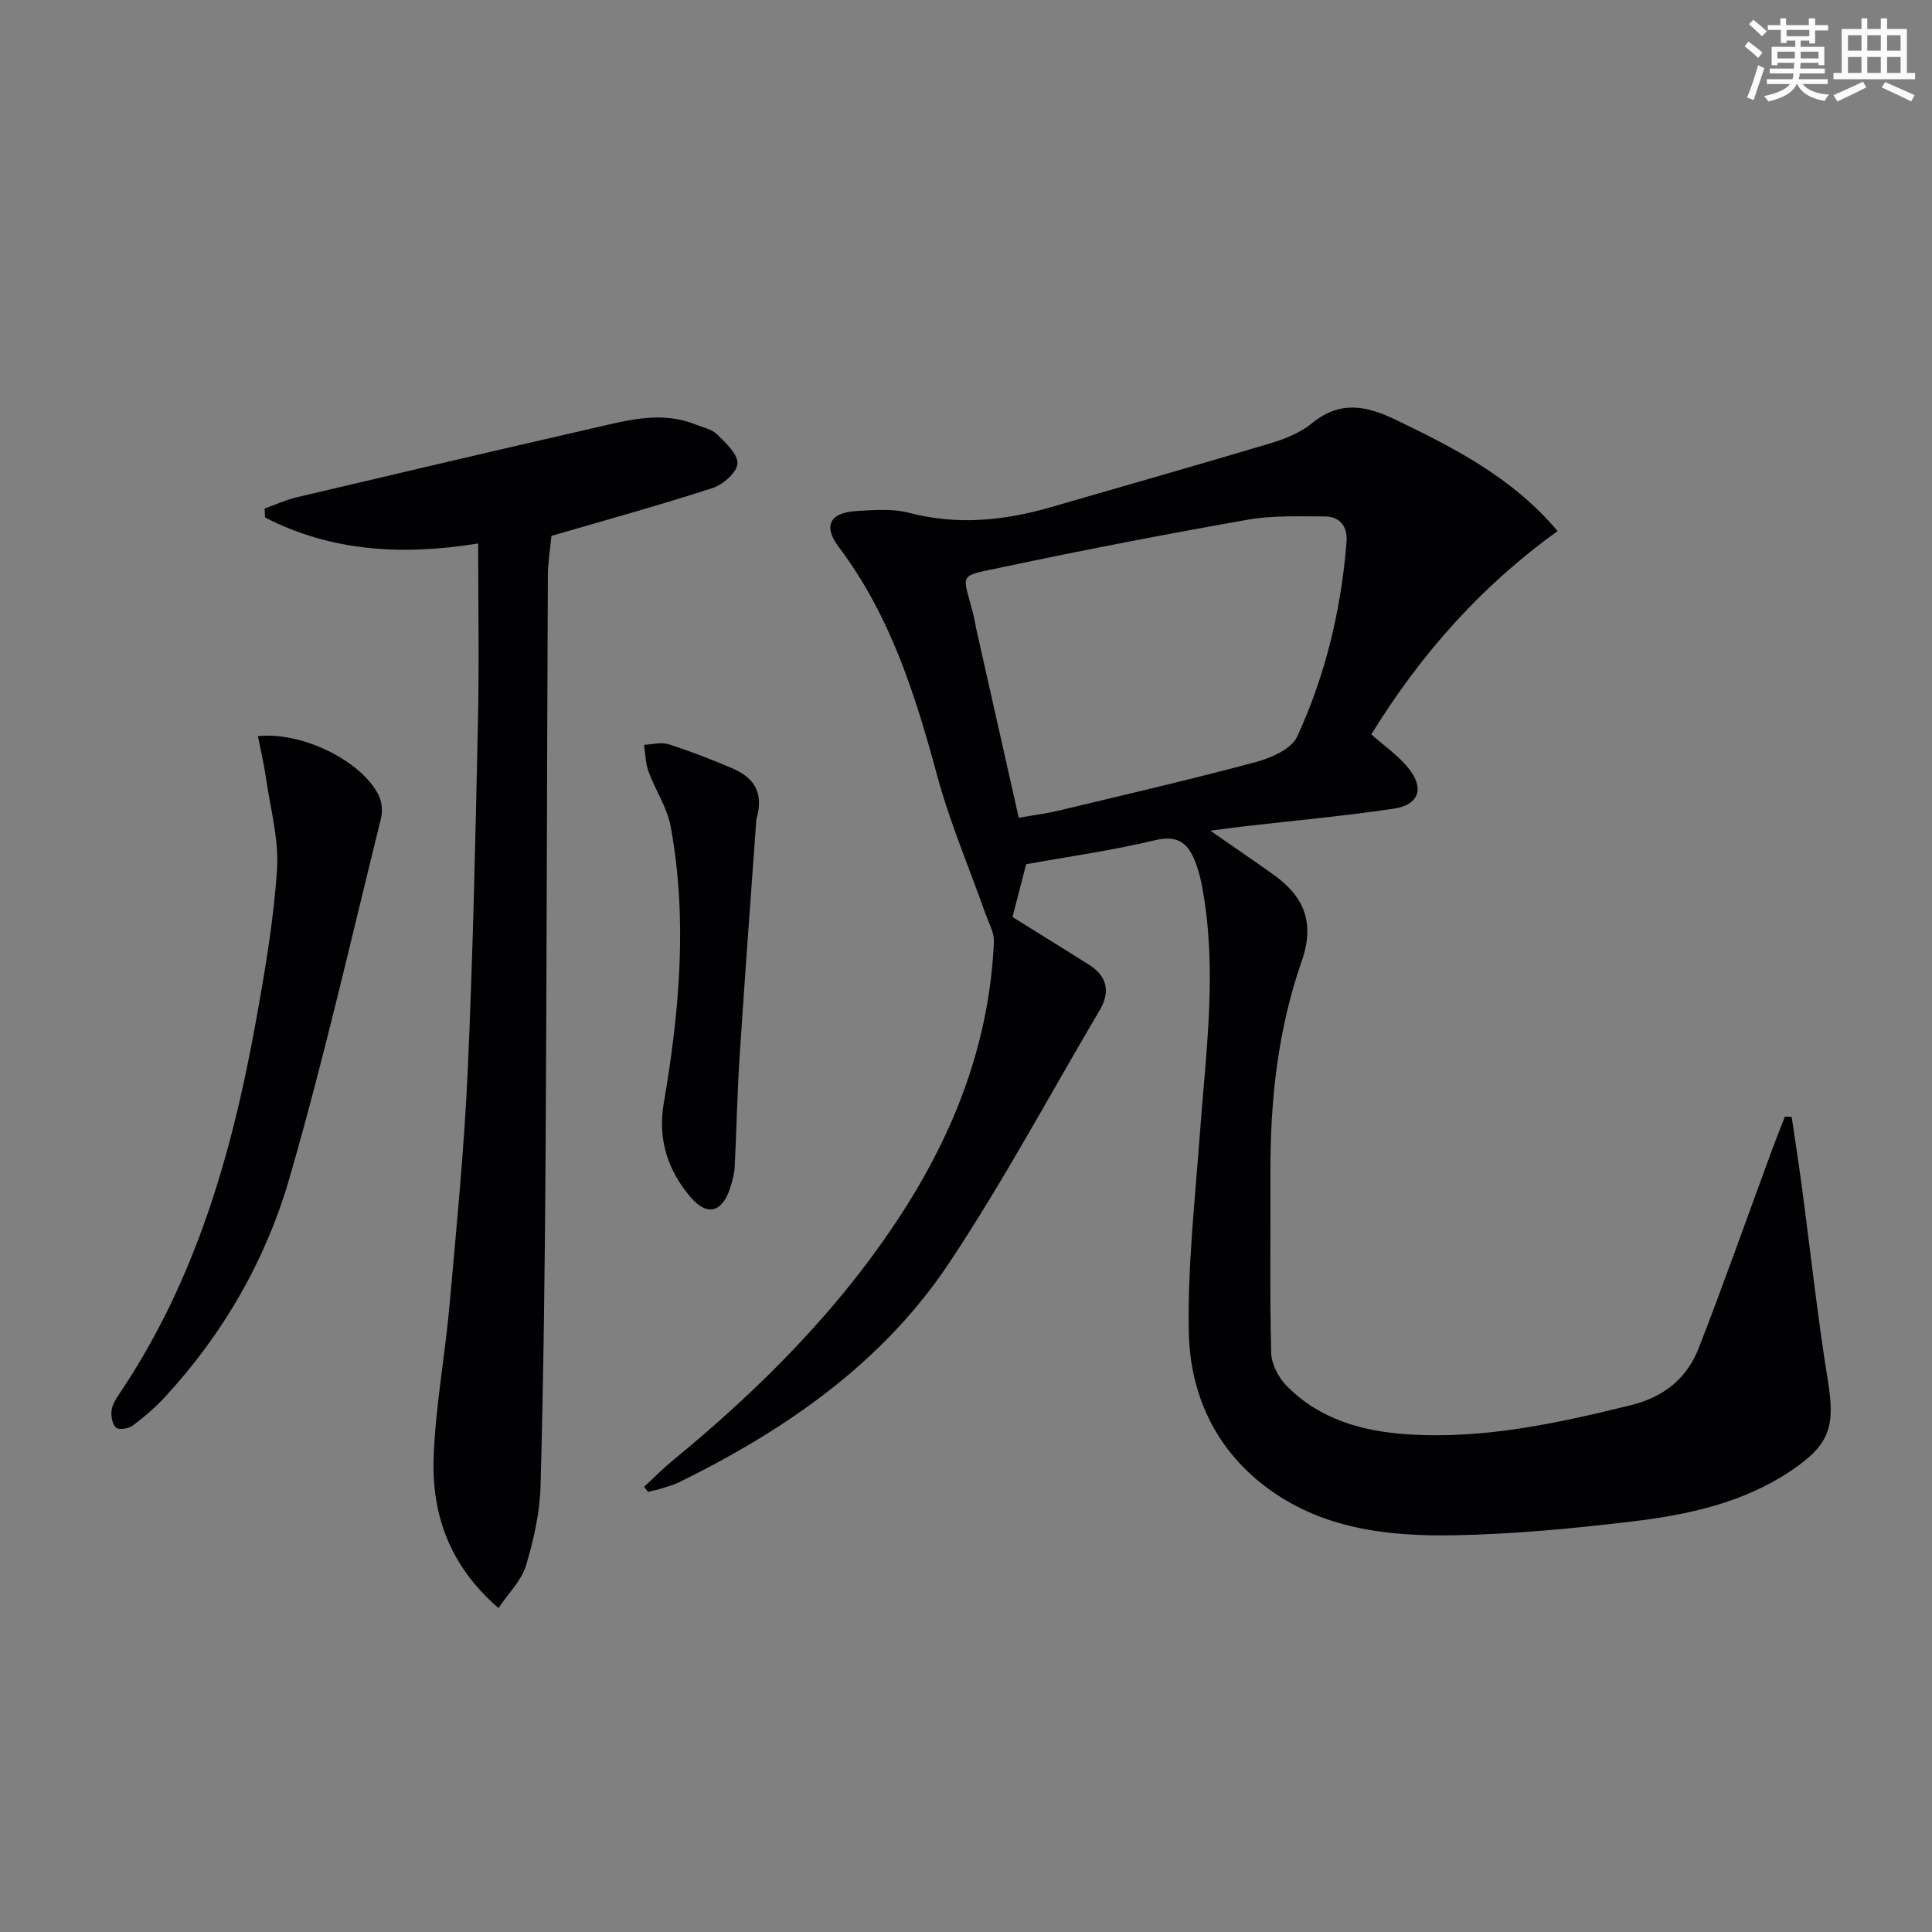 <svg enable-background="new 0 0 400 400" viewBox="0 0 400 400" xmlns="http://www.w3.org/2000/svg"><rect x="0" y="0" width="400" height="400" fill="#808080" stroke="none"/><g fill="#010103"><path d="m212.45 178.93c-1.11 4.3-1.94 7.54-2.82 10.93 4.93 3.08 10.44 6.46 15.89 9.92 3.77 2.39 4.37 5.62 2.14 9.4-10.3 17.45-19.9 35.38-31.1 52.23-13.79 20.74-33.79 34.57-55.91 45.45-1.18.58-2.49.93-3.75 1.33-.9.28-1.82.46-2.74.69-.27-.35-.53-.7-.8-1.06 1.94-1.79 3.8-3.69 5.84-5.37 18.12-14.87 34.57-31.29 47.39-51.06 11.14-17.17 18.29-35.77 19.19-56.43.08-1.91-1.09-3.9-1.77-5.83-3.36-9.51-7.35-18.84-9.98-28.54-4.54-16.79-9.69-33.16-20.35-47.3-3.3-4.37-1.92-7.14 3.57-7.48 3.64-.22 7.49-.54 10.94.36 10.03 2.62 19.74 1.64 29.47-1.19 15.13-4.4 30.29-8.69 45.39-13.21 2.99-.9 6.14-2.15 8.51-4.09 5.79-4.75 11.16-3.78 17.41-.77 12.18 5.88 24.12 11.93 33.51 23.04-15.63 11.27-28.12 25.15-38.57 42.1 2.57 2.29 5.53 4.31 7.69 6.98 3.38 4.19 2.21 7.62-3.08 8.4-10.34 1.54-20.77 2.48-31.16 3.68-1.92.22-3.83.5-6.77.88 4.95 3.44 9.03 6.21 13.05 9.08 6.36 4.55 8.66 9.95 5.84 18-4.91 14.06-6.51 28.78-6.45 43.68.05 12.46-.16 24.92.16 37.37.06 2.34 1.54 5.14 3.24 6.86 6.78 6.85 15.51 9.34 24.87 9.97 15.82 1.07 31.03-2.25 46.27-6 7.04-1.73 11.72-5.62 14.18-11.96 5.28-13.59 10.13-27.35 15.17-41.03.84-2.28 1.75-4.53 2.63-6.79.47.02.94.04 1.4.06.69 4.74 1.43 9.47 2.07 14.21 1.8 13.47 3.25 26.98 5.42 40.39 1.52 9.39.49 13.21-7.55 18.62-9.93 6.69-21.36 9.17-32.94 10.55-12.2 1.46-24.49 2.63-36.77 2.86-13.9.26-27.71-1.3-39.33-10.19-10.5-8.03-15.51-19.37-15.73-32.06-.23-13.57 1.29-27.17 2.29-40.74 1.25-17.06 3.67-34.08.5-51.17-.3-1.62-.7-3.25-1.26-4.79-1.45-3.97-3.41-6.19-8.52-4.95-8.98 2.16-18.2 3.43-26.68 4.97zm-1.53-9.62c3.49-.61 5.79-.89 8.04-1.43 13.71-3.29 27.45-6.46 41.06-10.11 3.16-.85 7.36-2.7 8.54-5.26 5.88-12.72 9.11-26.3 10.23-40.31.25-3.14-1.31-5.29-4.58-5.28-5.29.01-10.68-.24-15.84.67-16.83 2.97-33.62 6.2-50.33 9.74-10.27 2.18-8.68 1.01-6.42 10.35.19.8.3 1.63.48 2.43 2.9 12.91 5.81 25.82 8.82 39.2z"/><path d="m99 112.52c-15.57 2.51-30.33 1.73-44.12-5.38-.03-.62-.06-1.23-.1-1.85 2.24-.79 4.42-1.81 6.72-2.35 20.65-4.88 41.31-9.72 62-14.46 6.76-1.55 13.58-3.38 20.49-.6 1.54.62 3.39.97 4.49 2.06 1.79 1.76 4.33 4.11 4.2 6.06-.12 1.83-3 4.34-5.15 5.04-10.84 3.52-21.84 6.55-33.36 9.91-.23 2.43-.72 5.36-.74 8.3-.19 39.81-.23 79.62-.47 119.43-.14 22.97-.42 45.94-1.04 68.9-.15 5.57-1.42 11.22-3.03 16.58-.92 3.06-3.55 5.6-5.68 8.77-10.33-8.94-13.89-19.65-13.42-31.5.41-10.43 2.35-20.79 3.28-31.21 1.43-16.05 3.02-32.12 3.75-48.21 1.09-23.93 1.6-47.88 2.12-71.83.29-12.44.06-24.89.06-37.66z"/><path d="m53.4 152.4c9.35-.93 21.54 5.23 25.01 12.27.67 1.36.83 3.32.46 4.81-6.18 24.91-11.84 49.97-18.99 74.6-4.89 16.84-13.66 32.08-25.7 45.13-2.01 2.18-4.31 4.15-6.69 5.93-.86.64-2.79.97-3.44.45-.79-.62-1.09-2.35-.96-3.52.14-1.23.92-2.46 1.65-3.54 15.62-23.2 23.21-49.37 28.13-76.47 1.92-10.6 3.77-21.28 4.48-31.99.42-6.29-1.39-12.74-2.3-19.1-.39-2.75-1.04-5.46-1.65-8.57z"/><path d="m156.59 169.7c-1.11 15.63-2.37 32.32-3.46 49.03-.5 7.61-.63 15.25-1.02 22.87-.08 1.47-.49 2.95-.94 4.36-1.63 5.07-4.79 5.94-8.25 1.84-4.65-5.52-6.78-11.9-5.5-19.36 3.26-19.03 4.97-38.17 1.43-57.35-.72-3.92-3.17-7.5-4.57-11.33-.63-1.73-.65-3.69-.95-5.55 1.69-.07 3.54-.61 5.06-.13 4.4 1.4 8.73 3.08 12.99 4.89 4.18 1.76 7.01 4.56 5.21 10.73z"/></g><path d="m361.2 9.6.8-1c.9.7 1.9 1.4 2.9 2.3l-.9 1.1c-1-1-2-1.8-2.8-2.4zm.5 10.6c.9-2.1 1.6-4.3 2.3-6.7.4.2.8.4 1.3.6-.7 2.1-1.5 4.3-2.2 6.6zm.4-15.2.9-.9c1 .8 2 1.6 2.8 2.4l-1 1c-.9-.9-1.8-1.7-2.7-2.5zm12.5-1.2h1.2v1.4h2.7v1.1h-2.7v2.7h-1.2v-.6h-1.8v1.3h4.9v3.8h-1.2v-.5h-3.7c0 .4-.1.9-.1 1.2h5.1v1h-5.2c0 .5-.1.9-.2 1.2h6v1h-5.2c1.1 1.3 2.9 2 5.5 2.2-.4.4-.7.8-.9 1.3-2.9-.5-4.8-1.6-5.7-3.5h-.1c-.8 1.7-2.7 2.9-5.9 3.6-.2-.4-.6-.8-.9-1.1 2.8-.6 4.6-1.4 5.4-2.5h-4.8v-1h5.3c.1-.3.2-.7.2-1.2h-4.9v-1h5c0-.4 0-.8.1-1.2h-3.5v.5h-1.2v-3.8h4.9v-1.3h-1.8v.5h-1.2v-2.7h-2.7v-1h2.6v-1.4h1.2v1.4h4.7v-1.4zm-6.6 8.3h3.6c0-.4 0-.9 0-1.4h-3.6zm1.9-4.6h4.7v-1.3h-4.7zm6.6 3.2h-3.7v1.4h3.7z" fill="#fbfcfa"/><path d="m385.3 3.8h1.3v2.2h2.8v-2.2h1.3v2.2h4.1v9.1h1.7v1.3h-16.9v-1.3h1.7v-9.1h4.1v-2.2zm.4 13.1.7 1.2c-1.8.9-3.8 1.9-6 2.9-.2-.4-.5-.8-.8-1.3 2.3-1 4.3-1.9 6.1-2.8zm-3.1-6.4h2.8v-3.2h-2.8zm0 4.6h2.8v-3.3h-2.8zm4-4.6h2.8v-3.2h-2.8zm0 4.6h2.8v-3.3h-2.8zm3.7 1.9c2.1.9 4.1 1.8 6.1 2.7l-.7 1.3c-2.2-1.1-4.2-2-6.1-2.9zm3.2-9.7h-2.8v3.2h2.8zm-2.8 7.8h2.8v-3.3h-2.8z" fill="#fbfcfa"/></svg>